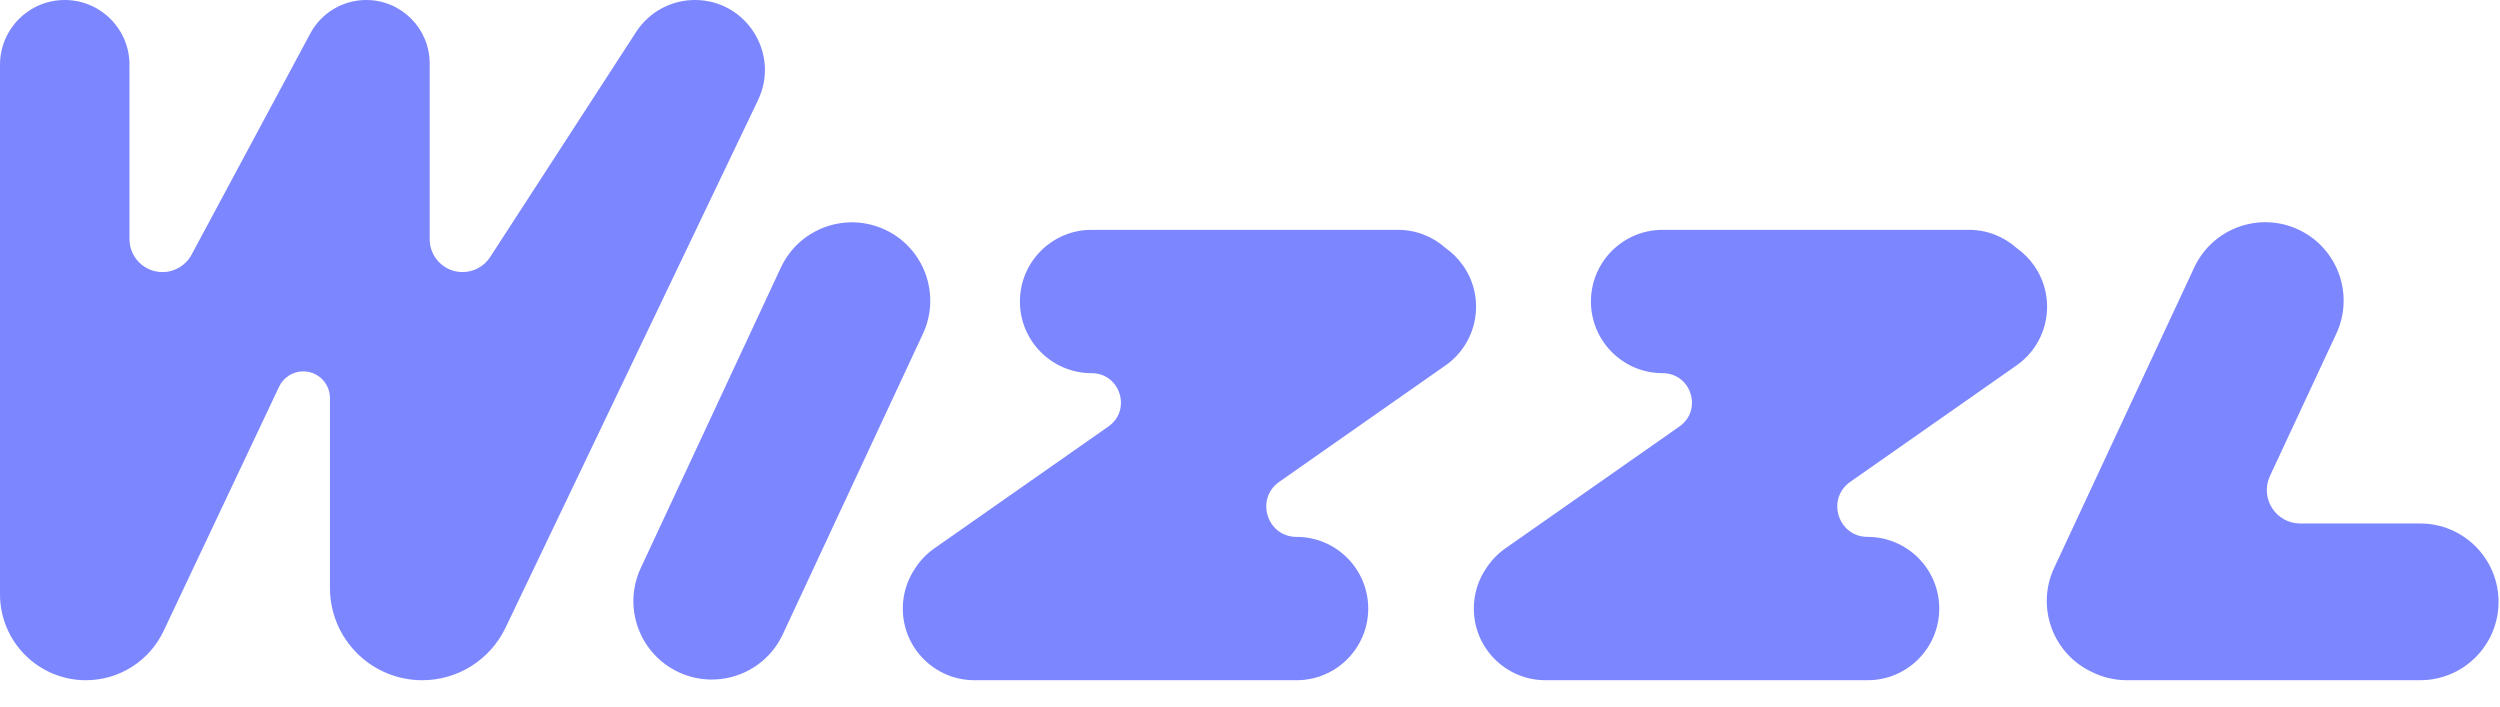 <svg width="973" height="275" viewBox="0 0 973 275" fill="none" xmlns="http://www.w3.org/2000/svg"><path d="M50.394 93.053L50.394 25.197C50.394 11.281 39.113 0 25.197 0C11.281 0 0 11.281 0 25.197L0 231.31C0 249.773 14.968 264.741 33.432 264.741C46.359 264.741 58.129 257.288 63.655 245.601L108.631 150.484C110.349 146.851 114.007 144.534 118.026 144.534C123.765 144.534 128.418 149.187 128.418 154.926V228.821C128.418 248.659 144.5 264.741 164.338 264.741C178.167 264.741 190.769 256.802 196.739 244.328L295.014 38.992C303.666 20.915 290.489 0 270.448 0C261.22 0 252.62 4.673 247.599 12.415L190.75 100.067C188.392 103.702 184.354 105.896 180.021 105.896C172.958 105.896 167.233 100.171 167.233 93.108V24.698C167.233 11.058 156.175 0 142.534 0C133.437 0 125.076 5.002 120.773 13.018L74.553 99.127C72.316 103.296 67.968 105.896 63.237 105.896C56.144 105.896 50.394 100.146 50.394 93.053Z" fill="#7c86ff"/><path d="M359.196 129.926C366.315 114.66 359.71 96.513 344.444 89.394V89.394C329.177 82.275 311.03 88.88 303.911 104.147L249.383 221.083C242.264 236.35 248.869 254.497 264.135 261.615V261.615C279.402 268.734 297.548 262.129 304.667 246.863L359.196 129.926Z" fill="#7c86ff"/><path fill-rule="evenodd" clip-rule="evenodd" d="M894.53 89.349C879.264 82.23 861.117 88.835 853.998 104.102L799.471 221.036C792.352 236.303 798.957 254.449 814.223 261.568C814.224 261.568 814.224 261.569 814.224 261.569C818.308 263.599 822.912 264.74 827.782 264.74L941.935 264.74C958.779 264.74 972.434 251.085 972.434 234.24C972.434 217.396 958.779 203.74 941.935 203.74H895.248C885.738 203.74 879.447 193.865 883.466 185.246L909.283 129.881C916.402 114.615 909.797 96.468 894.53 89.349Z" fill="#7c86ff"/><path fill-rule="evenodd" clip-rule="evenodd" d="M647.085 145.236C631.681 145.236 619.193 132.749 619.193 117.344C619.193 101.94 631.681 89.452 647.085 89.452H766.301C773.455 89.452 779.979 92.145 784.916 96.573C787.481 98.381 789.782 100.656 791.685 103.375C800.521 115.994 797.454 133.386 784.836 142.221L720.114 187.54C710.685 194.142 715.357 208.957 726.866 208.957V208.957C742.271 208.957 754.758 221.445 754.758 236.849C754.758 252.253 742.271 264.741 726.866 264.741L601.501 264.741C586.097 264.741 573.609 252.253 573.609 236.849C573.609 230.886 575.48 225.36 578.668 220.827C580.543 218 582.968 215.47 585.915 213.407L653.63 165.993C662.767 159.595 658.24 145.236 647.085 145.236V145.236Z" fill="#7c86ff"/><path fill-rule="evenodd" clip-rule="evenodd" d="M424.842 145.236C409.438 145.236 396.95 132.749 396.95 117.344C396.95 101.94 409.438 89.452 424.842 89.452H544.058C551.212 89.452 557.737 92.145 562.674 96.573C565.238 98.381 567.539 100.656 569.443 103.375C578.278 115.994 575.212 133.386 562.593 142.221L497.871 187.54C488.443 194.142 493.114 208.957 504.624 208.957V208.957C520.028 208.957 532.516 221.445 532.516 236.849C532.516 252.253 520.028 264.741 504.624 264.741L379.259 264.741C363.854 264.741 351.367 252.253 351.367 236.849C351.367 230.886 353.238 225.36 356.425 220.827C358.3 218 360.726 215.47 363.672 213.407L431.387 165.993C440.524 159.595 435.997 145.236 424.842 145.236V145.236Z" fill="#7c86ff"/></svg>